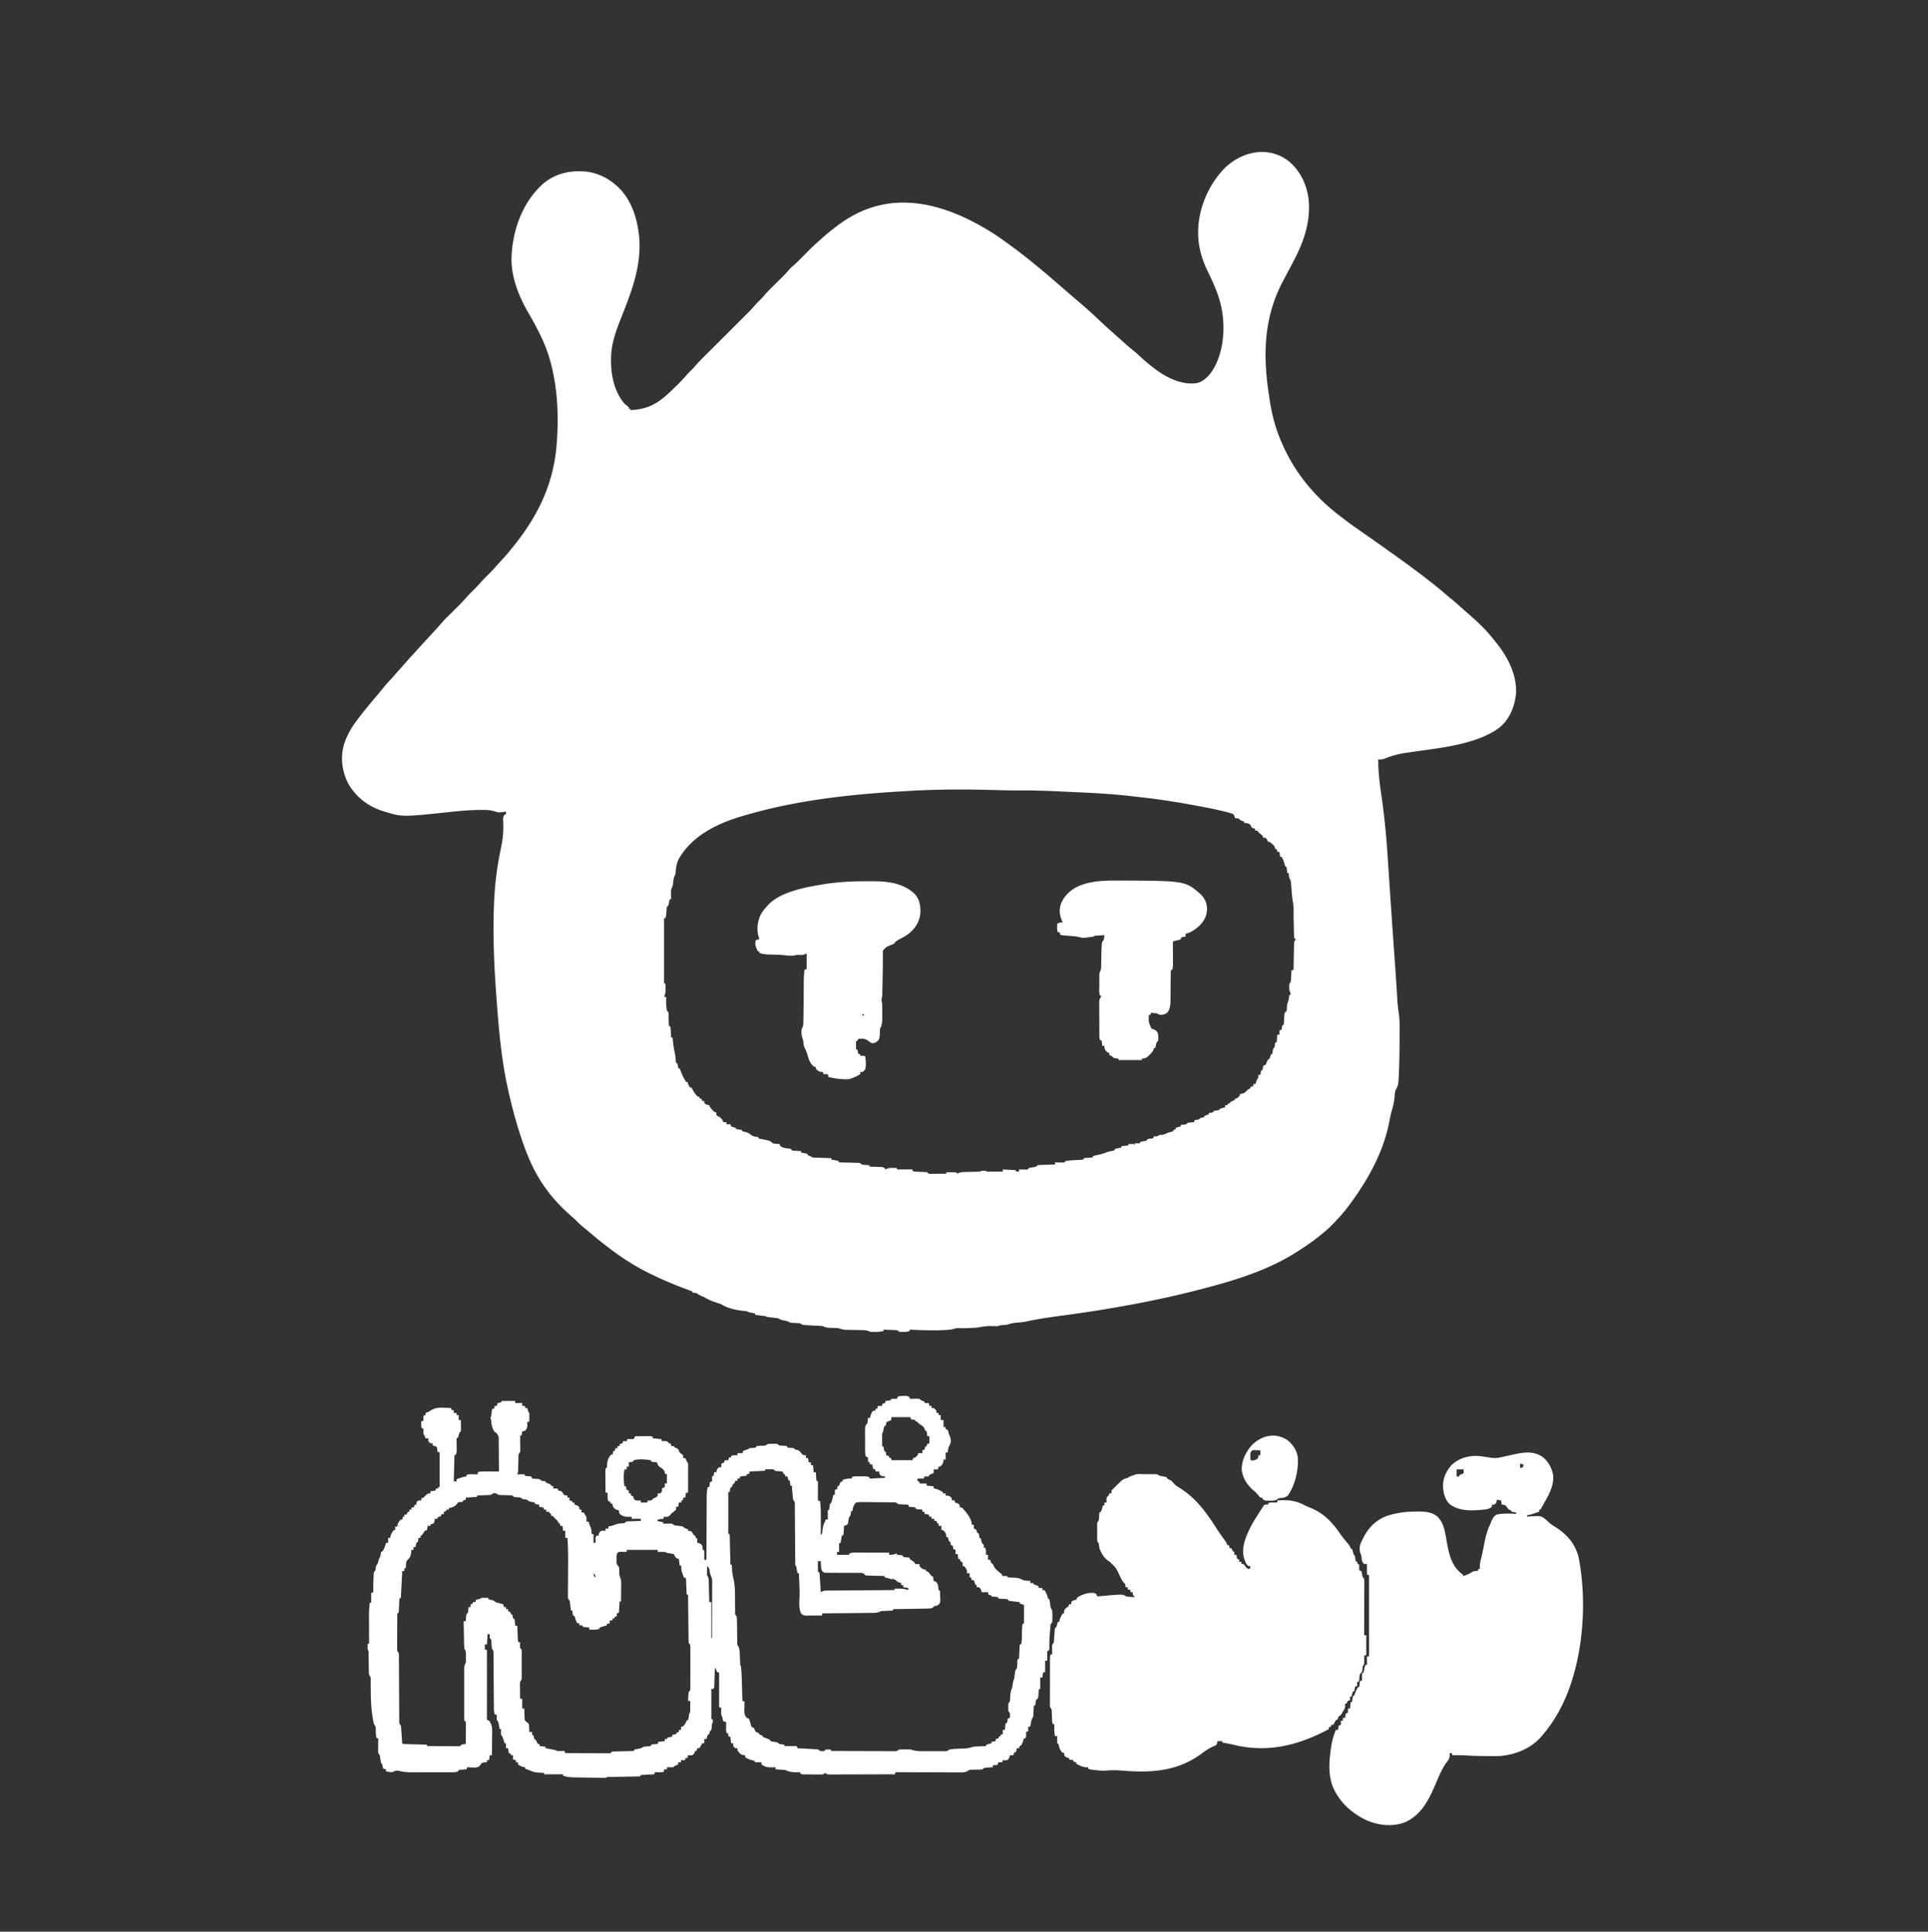 <svg xmlns="http://www.w3.org/2000/svg" xmlns:v="https://vecta.io/nano" width="2732" height="2737" fill="#fff"><rect width="100%" height="100%" fill="#333333" stroke="none"/><path d="M1824.741 227.268c17.249 13.704 26.853 33.469 29.548 55.046 3.141 30.534-6.303 58.953-20.289 85.686l-2.828 5.453-11.883 22.504c-28.911 52.889-30.021 107.177-20.99 165.237l1 6.508c3.297 21.565 8.689 41.424 17.701 61.298l.977 2.202c17.516 39.465 45.961 73.54 80.335 99.517l5.098 3.933c6.405 4.983 12.925 9.716 19.59 14.348l4.648 3.254 2.325 1.627 4.995 3.498 13.141 9.184 30.646 21.811 6.947 5.013c12.364 8.898 24.571 17.978 36.613 27.309l3.396 2.625c7.245 5.595 14.32 11.339 21.24 17.333 3.551 3.075 7.145 6.08 10.798 9.034 4.433 3.6 8.695 7.352 12.918 11.195L2077 866.5l1.977 1.73 4.109 3.57c12.572 11.049 24.737 22.89 34.914 36.199l2.367 2.887c16.491 20.472 30.159 47.021 27.633 74.113-2.455 17.792-9.373 34.669-23.609 46.242-31.496 23.158-81.688 28.294-119.456 33.617l-10.497 1.516-2.052.299c-10.342 1.536-19.856 4.049-29.549 7.97-3.372 1.327-6.184 1.649-9.836 1.355-.118 16.914 1.855 33.236 4.313 49.938 3.367 22.978 5.843 45.916 7.688 69.063l.389 4.793 4.611 69.098 4.978 72.78.791 10.543.157 2.097 2.21 31.817.137 2.098 1.383 21.669c.751 13.099.751 13.099 2.445 26.096 1.584 9.942 1.156 20.096 1.104 30.134l-.02 10.721c-.017 11.763-.189 23.514-.607 35.27l-.106 3.164c-.871 21.847-.871 21.847-4.516 28.672-1.54 3.295-1.538 6.841-1.832 10.422-.662 6.847-1.93 13.042-3.996 19.621-1.539 5.147-2.466 10.426-3.504 15.691-2.164 10.723-4.934 21.017-8.625 31.313l-.838 2.354c-10.746 29.655-27.459 57.358-46.162 82.646l-1.295 1.771c-6.335 8.633-13.293 16.516-20.705 24.229l-2.598 2.723c-5.771 5.917-11.903 11.178-18.402 16.277l-3.059 2.434c-7.414 5.847-15.093 11.202-23.022 16.325l-3.772 2.459c-38.776 25.454-83.598 39.987-128.147 51.782l-3.903 1.05c-67.561 18.054-137.942 30.458-207.204 39.62-9.786 1.298-19.533 2.712-29.26 4.4l-2.829.491c-4.246.753-8.462 1.567-12.667 2.524-2.989.679-5.902 1.216-8.961 1.477l-2.428.227-4.906.422c-4.585.43-8.473 1.259-12.842 2.789-1.91.248-3.828.438-5.75.563-3.768.189-3.768.189-7.25 1.438a71.42 71.42 0 0 1-4.25 0c-10.933-.178-10.933-.178-21.67 1.5-2.19.526-4.21.706-6.459.816l-2.526.127-2.657.119-2.724.133c-5.42.25-10.805.378-16.229.144-2.705.094-2.705.094-6.098 1.121-5.079 1.333-10.093 1.544-15.324 1.727l-3.191.123c-14.626.447-29.257-.213-43.871-.81v2c-3.224 1.075-5.675 1.167-9.062 1.188l-3.223.043C1274 1887 1274 1887 1272 1885c-2.129-.37-2.129-.37-4.57-.414l-2.715-.117-2.84-.094-2.863-.117L1252 1884v2a68.59 68.59 0 0 1-12.562 1.188l-3.316.043c-3.121-.23-3.121-.23-5.35-1.223-3.508-1.275-6.502-1.298-10.232-1.351l-2.148-.044-6.766-.112-8.898-.156-3.982-.057c-3.832-.294-7.077-1.175-10.745-2.287-2.331-.318-2.331-.318-4.48-.344l-2.338-.09-4.773-.133c-4.105-.159-6.747-.513-10.408-2.434a117.68 117.68 0 0 0-7.312-.5c-22.26-1.073-22.26-1.073-24.687-3.5a258.88 258.88 0 0 0-9.453-.518c-3.666-.189-5.422-.399-8.547-2.482a75.68 75.68 0 0 0-5-1c-3.462-.577-5.001-1.001-8-3-2.701-.434-5.346-.786-8.062-1.062-7.702-.82-7.702-.82-9.937-1.937l-7.625-1.062-2.141-.275L1070 1863v-2l-2.152-.402-2.785-.535-2.777-.527C1060 1859 1060 1859 1059 1858l-4.966-.545c-6.8-.666-13.2-1.838-19.722-3.893l-1.994-.622c-3.774-1.244-6.954-2.853-10.318-4.94-2.084-.83-2.084-.83-4.187-1.437-6.949-2.216-13.618-4.669-19.812-8.562l-2.375-.937c-2.261-.915-4.115-1.928-6.187-3.187-3.37-2.194-3.37-2.194-7.437-1.875l-1-2c-1.98-.886-4.001-1.681-6.035-2.434l-3.857-1.45-2.061-.767c-14.666-5.472-28.936-11.563-43.047-18.349l-2.297-1.092c-22.622-10.79-43.971-24.478-63.703-39.908l-3.375-2.605c-6.436-4.99-12.741-10.11-18.93-15.403-3.455-2.955-6.962-5.832-10.507-8.679-3.929-3.194-7.558-6.523-11.043-10.195-1.862-1.838-3.765-3.536-5.746-5.242-14.375-12.496-27.545-26.211-38.398-41.875l-1.213-1.716C758.298 1662.482 749.193 1642.44 742 1622l-1.276-3.616c-9.59-27.437-16.862-55.598-22.794-84.04l-.42-1.998c-2.915-14.317-5.121-28.76-6.975-43.248l-.32-2.492c-2.519-19.779-4.177-39.616-5.685-59.494l-.671-8.749c-3.502-45.535-5.719-90.691-3.859-136.362l.088-2.274c.942-24.234 3.734-48.367 8.572-72.14l.419-2.064.415-2.047.818-4.038.405-1.985c2.499-12.455 2.863-24.465 2.151-37.12.146-2.584.824-4.124 2.132-6.333h2v-4l-2.273.324-3.102.363-3.023.387c-3.293-.068-4.967-.475-7.976-1.555-6.414-1.975-12.571-1.969-19.239-1.894l-3.954.024c-13.562.155-27.003 1.489-40.48 2.917-66.963 7.07-66.963 7.07-91.953-.566l-2.154-.649c-21.131-6.617-38.639-20.079-49.592-39.437-8.862-17.9-11.359-37.646-5.254-56.914 3.913-10.848 9.11-20.741 16-30l2.27-3.059c8.864-11.773 18.288-23.142 27.845-34.355 2.866-3.365 5.671-6.773 8.448-10.211 3.873-4.76 7.945-9.303 12.098-13.82 2.568-2.804 5.069-5.658 7.563-8.527l8.598-9.598 5.555-6.305c3.412-3.917 6.922-7.742 10.439-11.564l8.623-9.498 10.438-11.437 1.53-1.655 3.068-3.318c8.733-9.371 8.733-9.371 17.113-19.055 3.669-4.146 7.76-7.936 11.688-11.836l4.546-4.526 3.101-3.08c5.355-5.312 10.619-10.641 15.524-16.379 2.543-2.903 5.297-5.581 8.056-8.277 3.43-3.388 6.823-6.752 9.938-10.437 3.308-3.905 6.928-7.465 10.563-11.062 4.216-4.177 8.336-8.357 12.172-12.891 1.99-2.296 4.051-4.513 6.125-6.732A315.91 315.91 0 0 0 726 776l2.543-3.164C763.658 728.915 785.083 683.478 789 627l.18-2.559c2.598-38.665.611-78.059-10.18-115.441l-.581-2.015c-6.767-22.879-18.594-44.491-30.456-65.063C734.111 417.833 723.154 389.283 725 361l.125-1.941C727.709 322.137 741.858 284.84 770 260c18.025-14.784 38.419-18.917 61.139-16.801 14.115 1.707 27.862 7.863 38.861 16.801l2.512 2.02c21.714 18.456 30.496 46.569 33.261 74.113 3.159 39.898-10.107 75.148-24.585 111.68C874.084 465.748 866.709 484.466 866 504l-.156 3.488c-.532 22.407 4.111 47.102 19.156 64.512 1.643 1.497 1.643 1.497 3.25 2.688L891 577v2h2v2c19.377-.536 34.238-6.269 49-19l2.285-1.949c5.508-4.828 10.712-9.948 15.902-15.113l2.016-2.002c3.919-3.932 7.636-7.982 11.262-12.183 2.315-2.644 4.82-5.063 7.346-7.502 1.867-1.921 3.607-3.881 5.351-5.911 3.642-4.172 7.475-8.105 11.405-12.005l2.186-2.181 4.662-4.644 7.392-7.368 18.352-18.291 15.535-15.489 7.257-7.225 4.48-4.47 2.016-2a214.68 214.68 0 0 0 11.074-11.966c2.29-2.633 4.784-5.029 7.291-7.45 1.787-1.838 3.432-3.702 5.09-5.652 5.541-6.38 11.655-12.222 17.66-18.16l7.191-7.129 1.629-1.604c2.723-2.706 5.305-5.468 7.783-8.401 2.008-2.377 4.008-4.49 6.428-6.459 3.626-3.088 7.019-6.373 10.375-9.75l1.604-1.614 4.927-4.98c6.648-6.73 13.284-13.371 20.5-19.5l4.625-4.25c6.201-5.585 12.727-10.711 19.375-15.75l1.735-1.318c17.776-13.385 37.478-23.654 59.265-28.682l1.938-.453c55.504-12.382 111.268 9.945 157.66 38.98 7.67 4.885 15.072 10.096 22.402 15.473l4.777 3.473c22.673 16.54 44.139 34.461 65.311 52.866l23.974 20.724 1.743 1.495 8.62 7.333c8.496 7.183 16.624 14.705 24.705 22.349 9.753 9.185 19.71 18.164 29.818 26.956l6.863 6.18c3.463 3.129 6.994 6.13 10.625 9.063 3.749 3.03 7.342 6.159 10.875 9.438 20.638 18.889 46.598 39.636 75.863 38.437 4.549-.372 7.945-.909 11.824-3.312l2.152-1.301c10.107-6.962 16.576-18.424 20.848-29.699l1.082-2.836c7.392-21.538 8.346-46.906 3.918-69.164l-.408-2.055c-3.815-18.327-11.875-35.353-19.967-52.132-7.054-14.656-11.767-30.502-12.625-46.813l-.16-2.543c-1.097-33.805 12.394-67.559 34.84-92.426 23.93-25.522 62.181-35.53 92.061-13.763zm-539.259 893.577l-7.518.447c-75.784 4.386-152.021 12.95-224.963 34.708l-3.031.892c-34.736 10.367-70.695 28.222-88.688 61.264-2.694 5.979-3.464 12.304-3.937 18.801-.344 2.043-.344 2.043-1.312 3.898-1.368 2.844-1.63 5.521-2.031 8.645-.783 6.099-.783 6.099-2.055 8.453-1.427 3.09-1.133 5.924-1.07 9.297l.055 3.828.07 2.922h-2l-.367 1.898-.508 2.477-.492 2.461C947 1283 947 1283 945 1285c-.428 2.758-.428 2.758-.562 5.875-.211 3.504-.451 6.749-1.437 10.125h-2v92l2 1 .125 6.188.07 3.48c-.19 3.249-.802 5.419-2.195 8.332l3 1-.035 1.871c-.148 8.62-.148 8.62 1.035 17.129l2 2c.287 1.939.287 1.939.344 4.281l.09 2.551.133 5.336.09 2.551.057 2.342c.125 2.175.125 2.175 2.287 3.939a101.71 101.71 0 0 1 .625 7.625l.117 2.141L951 1470h2l.367 3.402c1.129 10.344 1.129 10.344 3.199 20.531.699 3.332.88 6.704 1.09 10.098L958 1506l2 1 1 6 2 1c.877 1.888 1.679 3.811 2.438 5.75 1.573 4.004 3.276 7.606 5.563 11.25l1 2h2l.875 2.313c1.088 2.838 1.088 2.838 3.125 5.688h2l.813 1.688c2.244 4.369 4.448 8.055 8.188 11.313h2v2l3 1 1 3h3v3c3.204 2.346 3.204 2.346 7 3l.625 1.625c1.908 3.295 4.423 5.969 7.375 8.375h2v4c2.289 1.574 2.289 1.574 5 3 2.68 2.382 3.855 3.566 5 7h4l1 3h5l1 3a126.53 126.53 0 0 0 6 2l2 2 3.563.5 3.438.5 1 2 5.816 1.297c2.356.759 3.812 1.739 5.746 3.266 3.346 2.631 6.195 3.013 10.438 3.438l1 2c1.815.583 1.815.583 4 .938 12.472 2.534 12.472 2.534 16 6.063 2.433.462 2.433.462 5.125.625l2.758.227 2.117.148v2c3.135 3.029 5.942 3.53 10.188 4.063 3.23.41 3.23.41 5.813.938l1 2c3.046.47 3.046.47 6.563.625l3.629.227 2.809.148v2l1.934.367 2.504.508 2.496.492 2.066.633 1 2a124.97 124.97 0 0 0 5 2l1 1c1.998.158 4.001.251 6.004.316l3.682.127 3.877.119 3.889.131 9.549.307v2l2.152.367 2.785.508 2.777.492 2.285.633 1 2 2.722.06 9.985.257 4.324.104 6.21.164 3.777.095C1219 1648 1219 1648 1221 1650c2.662.463 2.662.463 5.625.625l3.039.227 2.336.148v2l1.788.044 8.024.268 2.814.068 2.705.107 2.491.079c2.603.517 3.516 1.414 5.177 3.432l1.609-.992c3.018-1.272 5.378-1.204 8.641-1.133l3.266.055 2.484.07v2h22v2c2.293 1.147 3.73 1.167 6.281 1.246l2.551.1 5.336.172 2.551.104 2.342.076C1314 1661 1314 1661 1316 1663c2.622.278 2.622.278 5.664.195l3.398-.02 3.563-.051 3.586-.027L1341 1663v-2h14l1 2 2.089-.976c3.305-1.162 5.99-1.326 9.489-1.403l3.766-.104 3.906-.08 7.703-.191 3.442-.073c2.532.118 2.532.118 3.604-1.174 3.5-.125 3.5-.125 7 0l1 1c1.708.087 3.419.107 5.129.098l3.135-.01 3.299-.025 3.311-.014L1421 1660v-3l18 1 1 2h4v-3l2.555.07 3.32.055 3.305.07c2.957.105 2.957.105 4.82-2.195 2.548-.62 5.1-1.016 7.688-1.437 2.49-.393 2.49-.393 4.313-2.562 2.522-.319 2.522-.319 5.664-.414l3.398-.117 3.563-.094 3.586-.117L1495 1650v-3l2.773.07 3.602.055 3.586.07c3.151.133 3.151.133 5.039-2.195 4.37-.678 8.704-.992 13.117-1.211l2.185-.115 4.376-.194c1.779-.088 3.552-.276 5.322-.48l1-2c3.104-.397 6.188-.509 9.313-.656L1548 1640l1-2c2-.561 4.027-1.024 6.063-1.437 4.543-.981 8.728-2.118 13.02-3.875 2.971-1.065 6.032-1.602 9.133-2.16L1579 1630l1-2c2.066-.633 2.066-.633 4.563-1.125l2.504-.508L1589 1626v-2l10-1v-2h8l1 2v-3h7l1-2c2.305-.638 4.615-1.02 6.969-1.437L1625 1616l1-2c2.649-.594 5.292-.742 8-1l1-3 2.313.125c2.915.096 2.915.096 5.688-2.125l2.25.063c3.726-.085 6.364-1.545 9.75-3.062a121.63 121.63 0 0 1 3.875-1.062L1662 1603l1-2 3-1v-2l7-2v-2l3.875-.375c3.473-.315 3.473-.315 6.125-2.625 2.164-.414 2.164-.414 4.625-.625l2.477-.227L1692 1590l1-3 2.875-.375c3.212-.342 3.212-.342 5.125-2.625l2.563-.5 2.438-.5 1-2a101.17 101.17 0 0 1 6-2v-2l2.938-.375L1719 1576l1-2 7-1 2-2c2.318-.719 4.651-1.391 7-2v-3h3l1-2 3-1 1-2 5-2 1-2 3-1c2.209-1.875 2.209-1.875 4-4v-2l2.688-.187c4.094-1.004 5.488-2.765 8.313-5.812 2.313-1.312 2.313-1.312 4-2v-2l4-1v-3h3l.875-2.812C1781 1530 1781 1530 1783 1527v-4h3l.375-2.937.625-3.062 2-1c.658-3.029.658-3.029 1-6l3-1c1.162-1.83 1.162-1.83 2.063-4 1.733-3.898 1.733-3.898 3.938-5l1-3 1-3 2-1 1-7 2-2c.4-2.323.74-4.657 1-7h2l1-11h3v-6l3-1 .375-2.937.625-3.062 2-1c.288-2.485.467-4.881.563-7.375.321-7.277.321-7.277 1.438-10.625l2-1c.394-2.419.394-2.419.5-5.25.219-4.047.932-7.025 2.5-10.75l.5-3.75.5-3.25 2-1c-.506-2.169-1-4-2-6-.168-2.059-.168-2.059-.187-4.437l-.043-2.371c.23-2.191.23-2.191 2.23-5.191.301-2.754.509-5.426.625-8.187l.117-2.271.258-5.541 3-1 .06-3.624.257-13.301.104-5.759.164-8.273.035-2.604.06-2.426.04-2.133C1834 1334 1834 1334 1836 1331l-2-2c-.319-2.958-.319-2.958-.414-6.738l-.059-2.05-.152-6.524-.117-4.268c-.201-7.533-.289-15.053-.186-22.589-.103-4.039-.808-7.909-1.502-11.882-.914-6.329-1.339-12.703-1.785-19.08l-.223-2.905-.184-2.606c-.399-2.484-1.223-4.144-2.379-6.359-.387-2.325-.73-4.659-1-7h-2l-.586-6.055c-.278-2.172-.278-2.172-2.414-3.945l-2-7c-.956-2.022-1.943-4.03-3-6h-2l-1-7h-3l-1-4h-2l-.285-1.797c-.874-2.695-1.982-3.666-4.152-5.453l-1.871-1.578c-1.622-1.362-1.622-1.362-3.691-1.172l-.875-1.875c-1.062-2.258-1.062-2.258-3.125-4.125h-3l-1-3-6-5-1-2h-3l-1-3-1.937-.437c-2.062-.562-2.062-.562-3.187-2.5L1772 1169c-2.762-2.762-5.207-2.579-9-3v-2l-2.937-.875C1757 1162 1757 1162 1756 1160l-2.937-.312L1750 1159l-.797-2.391c-.987-2.846-.987-2.846-3.879-3.98-13.919-4.081-28.081-6.94-42.324-9.629l-2.742-.518c-28.05-5.279-56.076-9.908-84.459-12.96l-11.714-1.335c-28.445-3.35-56.983-4.722-85.583-6.026l-10.161-.482c-21.421-1.036-42.79-1.865-64.238-1.711-9.643.065-19.258-.097-28.896-.395-43.2-1.316-86.582-1.468-129.725 1.272z"></path><path d="M1280.5 1977.813l2.906-.043c2.594.23 2.594.23 5.594 2.23v2l2.992-.07 3.883-.055 3.867-.07C1303 1982 1303 1982 1305 1984l5 2v2h6l1 4h3v3h3c2.188 1.813 2.188 1.813 4 4v3h3v3h3v7h4v10h3v3l3 1 2 7 1.125 2.5c1.583 4.523 1.508 8.179-.562 12.5l-1.562 3c-.714 3.738-.714 3.738-1 7h-3v10h-3l-.25 2.75c-.847 3.67-1.829 4.949-4.75 7.25h-2l-1 4h-6v5l-2.937 1.375c-3.133 1.283-3.133 1.283-4.062 3.625h-6l-1 3h-9v3l3 2v2h10v3l10 1v3l2 .25c3.99.998 7.385 2.822 11 4.75v2h4v3l2.813.25c3.188.75 3.188.75 5.063 2.688C1349 2124 1349 2124 1349 2126h4v3l1.813.313c2.522.793 3.584 1.603 5.188 3.688v3h3c5.533 5.928 14 15.741 14 24l3 1v5l3 1a124.97 124.97 0 0 1 2 5l2 1 1 6 2 1 .438 2.875c.613 3.404 1.198 3.864 3.563 6.125v4h2c1.607 3.215 1.057 6.436 1 10h3v7h3l.875 2.438c.858 2.695.858 2.695 3.125 3.563l.813 2.25c1.984 4.594 5.681 7.359 9.5 10.438L1420 2231v2h7l1 2c3.289.3 6.535.415 9.834.479 4.818.182 7.852 1.212 12.166 3.521 2.732.559 2.732.559 5.375.688l2.648.199 1.977.113v3h4l1 2 3 .938 3 1.063 1 3h5v3h3c2.511 4.131 4.156 7.217 5 12l2 1c.418 2.11.736 4.24 1 6.375.61 5.124.61 5.124 3 9.625.195 2.895.279 5.671.25 8.563l.023 2.365c-.02 5.819-.02 5.819-2.273 8.072-.464 2.205-.464 2.205-.633 4.77l-.254 2.927-.238 3.116-.26 3.149c-.517 6.627-.79 13.161-.588 19.808C1487 2337 1487 2337 1486 2339h-2v14h-3v16l-3 1-1 7h-3v16l-2 1c-.358 3.04-.444 6.059-.559 9.117-.494 3.224-1.107 3.791-3.441 5.883l-1 7-2 1c-.261 2.648-.422 5.221-.5 7.875-.231 7.721-.231 7.721-2.5 11.125-.437 1.714-.808 3.447-1.125 5.188l-.508 2.73L1460 2446l-3 1v6l-3 1 .063 3.375C1454 2461 1454 2461 1453 2463h-2l-.875 2.75c-2.381 6.878-2.381 6.878-5.125 8.25l-1 3h-3l-.437 1.875C1440 2481 1440 2481 1439 2483h-2l-1 4h-5l-.312 1.813c-.821 2.611-1.43 3.631-3.687 5.188-3.187.188-3.187.188-6 0l-1 3h-5l-2 4h-6v3l-2.52.148-3.293.227-3.27.211c-3.104.226-3.104.226-5.918 2.414-2.005.271-2.005.271-4.273.309l-2.5.076-5.18.094-2.508.08-2.275.041c-2.371.247-2.371.247-4.302 1.904-4.225 2.134-7.949 1.892-12.617 1.837l-2.928.001-9.561-.049-6.637-.013-17.454-.074-17.817-.06L1269 2511l-1 3-37.395.104-17.363.047-16.748.039-6.398.022-8.943.016-2.688.022-2.46-.008-2.137.006C1172 2514 1172 2514 1169 2512l-2 2c-3.041.243-3.041.243-6.906.23l-2.062-.001-4.317-.023-6.617-.02c-10.803-.038-10.803-.038-13.098-1.186v-2l-2.379.07c-6.803.117-12.448.016-18.621-3.07a214.86 214.86 0 0 0-7.125-.562l-3.883-.254L1099 2507v-3l-2.598.141c-7.099.224-11.639.148-17.402-4.141v-3h-9l-1-2-7-2c-2.022-.956-4.03-1.943-6-3v-3l-2.687-.125c-4.594-1.214-5.666-2.983-8.312-6.875v-3h-3c-1.687-1.25-1.687-1.25-3-3v-4h-3l-1-9-3-1v-4h-2c-1.502-3.003-1.093-5.791-1.062-9.125l.027-3.883.035-2.992-4-1-.937-3.375c-.886-3.42-.886-3.42-2.062-5.625a95.33 95.33 0 0 1-.062-5.125l.027-2.758.035-2.117-3-1v-49l-3-1c-1.187-3.062-1.187-3.062-2-6-1.335 2.669-1.196 4.827-1.281 7.813l-.113 3.508-.105 3.68-.219 7.188-.092 3.23C1012 2391 1012 2391 1011 2393h-3v43h2c.043 1.666.041 3.334 0 5l-1 1c-.282 2.287-.448 4.574-.621 6.871C1008 2451 1008 2451 1006 2453l-.5 2.063-.5 1.938-2 1a101.17 101.17 0 0 0-2 6h-3v6h-3l-.875 1.813C993 2474 993 2474 991 2477h-3l-1 4h-2l-1 3c-1.187 1.688-1.187 1.688-3 3-3.187.188-3.187.188-6 0l-1 4h-3v3h-6v3h-4v3l-2.937 1.438c-2.867 1.264-2.867 1.264-4.062 2.563-1.519.072-3.042.084-4.562.063l-2.504-.027L945 2504v3h-4v3c-2.645 1.322-4.678 1.097-7.625 1.063l-3.039-.027L928 2511l-1 3-19 1-1 2-1.778.031-18.248.341-6.818.125-9.777.186-3.1.051-2.851.06-2.523.047c-1.914-.047-1.914-.047-2.905 1.158-1.652.074-3.306.078-4.959.053l-3.207-.041-3.497-.063-3.577-.057-7.521-.134-11.476-.178-7.301-.131-3.46-.045c-5.695-.122-10.622-.483-16.001-2.405v-2h-27v-2l-2.887-.148-3.801-.227-3.762-.211c-3.293-.384-5.568-1.044-8.551-2.414l-4.312-1.625L744 2506v-2l-2.187-.312c-3.113-.761-5.243-1.778-7.812-3.687v-3h-3v-3l-4-1v-6h-3v-2l-3-1-1-7h-3v-7h-2l-.586-1.863-.789-2.449-.773-2.426c-.84-2.489-.84-2.489-2.852-5.262-.258-2.695-.089-5.285 0-8h-2l-.367-2.082-.508-2.73-.492-2.707c-.545-2.708-.545-2.708-2.633-5.48-.079-2.332-.088-4.668 0-7l-3-1c-1.272-3.815-1.161-7.411-1.174-11.387l-.02-2.593-.036-5.574-.065-8.811-.182-25.052-.12-15.319-.037-5.848-.063-8.159-.002-2.457c.111-4.367.111-4.367-2.301-7.8-.387-3.344-.507-6.669-.656-10.031-.046-3.085-.046-3.085-2.344-4.969-.125-2.625-.125-2.625 0-5l-3-1-1 15h-3v7l3 1v99l3 1c4.135 5.631 4.551 10.018 4.391 16.871l-.017 2.795-.123 8.771-.055 5.975L697 2487h-3l-1 7h-3v3l-3.125.125c-4.099.507-4.099.507-6.375 3.938-2.375 2.749-3.485 2.936-7.211 3.332-3.775.046-7.524-.136-11.289-.395l-1 3-2.371.148-3.066.227-3.059.211L650 2508l-1 2c-3.46 1.153-6.156 1.134-9.807 1.145l-2.086.01-6.834.013-4.765.01-10.002.007a3125.75 3125.75 0 0 0-12.76.031l-9.852.013-4.7.013c-7.988.036-15.429-.108-23.194-2.242-2.884-.256-4.327-.38-6.84 1.039-2.614 1.163-4.104.999-6.91.586l-2.422-.336L547 2510v-3l-4-1-.937-3.437c-.692-3.35-.692-3.35-2.062-4.562-.537-2.769-.965-5.549-1.402-8.336-.477-2.872-.477-2.872-2.598-5.664-.227-2.268-.227-2.268-.195-4.887l.02-2.842.051-2.959.027-2.994L536 2463h-2c-1.824-3.649-1.373-8.188-1.518-12.234-.058-4.346-.058-4.346-2.482-7.766-1.018-3.426-1.497-6.975-2.062-10.5l-.539-3.35c-1.907-13.387-1.969-26.854-2.071-40.355l-.029-2.72-.022-5.109c.147-4.454.147-4.454-2.277-7.966a100.25 100.25 0 0 1-.379-7.816l-.051-2.338-.132-7.408-.143-7.418-.08-4.621c.246-3.492.246-3.492-1.214-6.398-.141-2.671-.042-5.324 0-8h2l-.007-1.8-.048-18.641-.021-6.945-.022-10.016-.016-3.107c0-5.915.346-11.625 1.113-17.49h2v-14l3-1-.035-2.281c-.055-6.481.064-12.935.41-19.406l.094-2.105c.297-4.972.297-4.972 2.531-7.207l.5-3.5c.5-3.5.5-3.5 2.5-5.5l2-7 1.063-2.062c1.116-2.067 1.116-2.067 1.438-5.125l.5-2.812 2-1c2.668-3.78 3.863-7.54 5-12h3v-7h3l.25-2.125c.93-3.565 2.517-5.965 4.75-8.875h2v-5h3l.25-2.187c.907-3.402 2.35-5.267 4.75-7.812h2l1-4h2v-3h3l2-4h2v-3h3v-3h3l2-4h2v-3c1.25-1.687 1.25-1.687 3-3h4v-3l3-1a101.46 101.46 0 0 0 3-3c3.556-3 3.556-3 7-3v-3l7-1 1-3h3v-2h2v-49l-3-1-1-7-6-2v-3h-3c-1.687-1.25-1.687-1.25-3-3v-4h-4l-.937-2.437c-.826-2.453-.826-2.453-2.062-3.562-.141-2.671-.042-5.324 0-8h-2c-1.607-3.215-1.057-6.436-1-10l3-1v-7l3-1v-3l1.938-.687c2.937-1.155 2.937-1.155 4.924-2.523 6.294-4.036 11.347-4.418 18.701-4.102l3.057.068L639 1995l1 3h3v4h4v3h3v7h3l.125 7.875.051 2.262c.018 1.955-.073 3.911-.176 5.863l-2 2-1 3.563-1 3.438-2 1 .016 1.788.047 8.024.025 2.814.01 2.705.016 2.491C647 2058 647 2058 646 2061l-2 1-1 37h4v-3c4.704-1.865 8.947-3.368 14-4v-2c3.003-1.502 5.791-1.093 9.125-1.062l3.883.027L677 2089v-3c3.411-1.04 6.523-1.115 10.078-1.098l3.516.01 3.656.025 3.703.014L707 2085l-.153-21.997-.043-7.484-.097-10.753.012-3.384c.052-6.106.052-6.106-3.18-11.001L701 2029c-3.56-4.985-4.509-10.006-5-16l-.625-2.937L695 2008l1-1c.208-1.474.367-2.955.5-4.437.39-4.343.39-4.343 1.5-6.562h2l1-4h3l1-4 2.438-.375L710 1987l1-2h19v3h10v4h4v3h3l.938 2.938c.758 2.903.758 2.903 2.063 4.063.072 2.02.084 4.042.063 6.063l-.027 3.348L750 2014l-3 1 .25 3.688c.006 3.357-.24 4.297-2.062 7.313-2.187 2-2.187 2-5.187 2l-1 6h-2l.032 2.171.093 9.704.051 3.418.02 3.262.032 3.015C737 2058 737 2058 735 2060c-.356 2.667-.356 2.667-.379 5.777l-.104 3.494-.08 3.666-.191 7.152-.073 3.215C734 2086 734 2086 733 2089h10l1 2c2.126.467 2.126.467 4.563.625l2.504.227L753 2092l1 3 2.336.148 3.039.227 3.023.211C765 2096 765 2096 767 2098l3.063.5 2.938.5 1 2 3 1c3 1 3 1 4 3l3 1v3h6l1 3 2.313.188c3.552 1.074 3.831 2.719 5.688 5.813 2.591.887 2.591.887 5 1v3h3v4l4 1v2h3v3l1.813.313c2.522.793 3.584 1.603 5.188 3.688v3h3v4h3c1.625 2.438 1.625 2.438 3 5l1 1c.041 2.333.042 4.667 0 7h3l.875 2.688c1.033 3.213 1.033 3.213 2.25 5.813 1.032 2.948 1.019 5.399.875 8.5l3 1v12h3l-.062-3.875c-.062-3.875-.062-3.875 1.063-6.125h3l.313-1.812c.821-2.611 1.43-3.631 3.688-5.187 3.188-.187 3.188-.187 6 0v-3h4v-3l3.688-.875c2.38-.586 4.444-1.184 6.688-2.187 3.448-1.231 6.778-1.375 10.418-1.594 2.41-.153 2.41-.153 4.207-2.344 2.155-.319 2.155-.319 4.789-.414l2.852-.117 2.984-.094 3.008-.117L908 2155v-3h-13v-3l-1.941.141c-6.282.262-10.055-.202-15.059-4.141-.937-2.75-.937-2.75-1-5l-2.812-.687c-3.717-1.53-4.567-2.71-6.187-6.312v-2l-3-1v-2l-3-1c-.961-2.882-1.106-4.699-1.062-7.687l.027-2.449L861 2115h-3l-.11-14.417-.041-4.906-.044-7.044-.031-2.222c0-1.805.104-3.61.227-5.41l2-2c.275-2.167.275-2.167.313-4.625.418-5.328 2.098-9.372 5.688-13.375h2l1-5h2l1-4h3v-3h3v-3l1.938-.312L882 2045l1-3h5l1-3h9l2-4 11.375-.062 3.273-.025 3.125-.01 2.888-.016C923 2035 923 2035 925 2036v2l12 1 1 3 3.313-.187c3.688.188 3.688.188 5.438 1.625L948 2045l3 1v3h4l1 2 2.438.813c3.329 1.543 3.291 2.851 4.563 6.188l2.625 2.063L968 2062v4h3l1.438 2.938c1.264 2.867 1.264 2.867 2.563 4.063a270.49 270.49 0 0 1 .098 9.285l-.004 2.821-.031 8.957-.014 6.057L975 2115h-3l-1 7h-3v3l-2 1-1 3h-3l-1 6h-3v4c-2.687 2.438-2.687 2.438-4.355 3.695-1.903 1.433-1.903 1.433-4.145 4.117-2.5 2.188-2.5 2.188-5.812 2.5L941 2149l-1 3-3.375.375c-3.656.272-3.656.272-5.625 2.625l9 2v2l2.773-.07 3.602-.055 3.586-.07C953 2159 953 2159 955 2161a102.82 102.82 0 0 0 6.5 1c6.278.778 6.278.778 8.5 3 1.65.707 3.316 1.379 5 2v2l2.313.188c2.688.813 2.688.813 4.375 3.313L983 2175l2 1 1 3 2 1v6l1.813.313c2.612.821 3.581 1.47 5.188 3.688l1 6 2 1v13h3v-3.131l.438-89.307.246-3.434c.253-2.5.614-4.727 1.316-7.129h2l1-7 3-1v-7l2-1c.656-2.527.656-2.527 1-5h3l.313-1.812c.793-2.522 1.603-3.584 3.688-5.187h3v-5l1.938-.812c2.394-1.074 2.394-1.074 3.063-4.187h5l1-4h3v-2c2.957-1.478 5.742-1.06 9-1v-3h7l1-3c1.813-.914 1.813-.914 4-1.625 2.743-.786 2.743-.786 5-2.375 2.32-.281 4.639-.448 6.969-.621L1071 2051l1-2c2.304-.256 4.621-.406 6.938-.5 5.091.097 5.091.097 9.063-2.5 3.188-.266 3.188-.266 7-.25l3.813-.016C1102 2046 1102 2046 1104 2048c2.856.383 5.689.507 8.566.656l2.434.344 1 2c2.061.391 2.061.391 4.438.5 4.341.279 4.341.279 6.563 2.5l2.313.25c3.852 1.075 5.172 3.731 7.688 6.75 2.671.955 2.671.955 5 1v4h3l1 6h3v4h3l1 10h3l.148 2.59.227 3.348.211 3.34.414 2.723 2 1v27l3 1c.781 6.182 1.137 12.183 1.098 18.41l-.004 2.585-.031 8.068-.014 5.514L1163 2175c2.454-2.454 2.267-3.311 2.438-6.687.377-4.747 1.478-8.056 3.563-12.312l1-3h3v-13l2-1c.257-2.025.508-4.054.656-6.09.344-1.91.344-1.91 2.344-3.91.607-1.855 1.141-3.734 1.625-5.625l.789-3.039.586-2.336h2v-7l3-1c.372-1.323.706-2.657 1-4l2-1 .938-2.5 1.063-2.5 3-1v-2c4.504-1.757 8.176-2.193 13-2v-2c2.368-1.184 3.826-1.129 6.465-1.133l2.674-.004 2.799.012 2.787-.012 2.678.004 2.453.003C1229 2092 1229 2092 1232 2093v2l22-1v-2l-2.875-.312C1248 2091 1248 2091 1246 2088v-3h-5l-1-3-3-1-1-6h-3l-1-3-2-1v-6l-3-1c-1.226-3.679-1.162-7.09-1.168-10.922l-.01-2.358-.007-4.943-.039-7.512-.006-4.812-.022-2.248c.048-11 .048-11 3.252-14.205.231-1.347.412-2.704.563-4.062L1230 2009h3l.313-2.187c.761-3.113 1.778-5.243 3.688-7.812h3l1-3h2l1-4h6v-3l1.938-.312L1254 1988l1-3 3.438-.375L1262 1984l1-2h8l1-3c3.067-1.022 5.287-1.166 8.5-1.187zM1263 2008v4c-2.332 1.206-4.496 2.165-7 3l-.375 2.438L1255 2020l-2 1c-.651 2.086-.651 2.086-1.062 4.5-.844 4.406-.844 4.406-1.937 5.5-.086 1.343-.107 2.69-.098 4.035l.01 2.451.025 2.576.014 2.588.049 6.35 2 1 1 6 2 1c.625 2.563.625 2.563 1 5l3 1 2 3h2v3h30l1-3 3-1c2.209-1.875 2.209-1.875 4-4v-2h6v-4l3-1c.372-1.323.706-2.657 1-4l2-1 1-3 3-1v-10h-3l-.375-3.437L1313 2028l-2-1-.687-2.25c-1.612-3.378-3.472-4.553-6.559-6.539-1.754-1.211-1.754-1.211-3.352-2.859-1.318-1.583-1.318-1.583-3.402-1.352v-2l-6-1-1-3h-27zm-365 61l-1 2c-3.062.625-3.062.625-6 1v6h-3v4h-3c-1.813 7.855-1.436 16.103 0 24h2l1 5 3 1v4h3v3l3 1 1 3c1.06 1.811 1.06 1.811 3 3 3.625.25 3.625.25 7 0v3h9l1-3 2.313.188c3.191-.223 3.649-.871 5.688-3.187l3-1c1.729-1.313 1.729-1.313 3-3v-3h3c1.77-1.187 1.77-1.187 3-3v-4l4-2v-5h3v-13l-3-1v-2.125c-1.368-3.933-3.776-5.073-7.121-7.383-2.342-1.86-3.198-3.597-3.879-6.492l-3.937-.375c-2.215-.211-2.215-.211-4.062-.625l-1-2c-7.626-1.22-16.421-1.899-24 0zm186 13v2l-22 1v3l-4 1v2l-9 1-1 3h-3v3h-3l-1 3-3 3-1 3-2 1c-.658 3.029-.658 3.029-1 6h-2v59l2 1 1 43h2l.113 2.535.199 3.527.176 3.41c.319 3.81 1.163 7.406 2.02 11.129 2.199 10.131 1.988 20.39 2.055 30.711l.092 8.837.044 5.452c-.167 4.681-.167 4.681 2.302 8.398a135.76 135.76 0 0 1 .344 9.094l.044 2.735.144 11.613.125 8.464.016 2.667c-.148 4.696-.148 4.696 2.328 8.426.853 3.265 1.154 6.429 1.281 9.793l.113 2.658.211 5.508.113 2.646.092 2.411c.076 2.058.076 2.058 1.189 3.984 1.071 11.12 1.258 22.338 1.563 33.5l.131 4.551L1052 2410l3 1-.105 3.762-.082 4.926-.076 2.475c-.058 4.746.056 8.046 3.264 11.838l3 1c1.43 2.86 2.16 5.642 2.938 8.75L1065 2447l3 1 3 6 3 1 3 3 3 1 1 2c1.64.729 3.313 1.387 5 2 4.889 1.778 4.889 1.778 6 4 2.284.615 2.284.615 4.938 1 4.843.78 4.843.78 7.063 3l3.563.5 3.438.5 1 2h17l1 3 2.722.152 9.985.593 4.324.25 6.21.373 3.777.222C1160 2479 1160 2479 1162 2481c3 .333 3 .333 6 0l2-2c3.625-.125 3.625-.125 7 0l1 2 36.665.104 17.023.047 16.417.039 6.275.022 8.764.016 2.642.022c4.585.197 4.585.197 8.214-2.249 2.77-.201 5.419-.278 8.188-.25l2.252-.023 2.229.008 2.009.007c2.323.259 2.323.259 5.457 1.259 4.78 1.236 9.156 1.287 14.07 1.266l2.908.006 6.051-.011 9.275.013 5.891-.008 2.803.012 2.6-.019 2.284-.005c2.303-.145 2.303-.145 4.984-2.254 6.875-1.156 13.796-1.306 20.754-1.518 4.844-.195 8.634-.923 13.246-2.482 3.119-.373 6.237-.505 9.375-.625l2.52-.117L1397 2474l1-2c2.314-.731 4.648-1.401 7-2v-2l6-1v-3l4-1v-2l3-1v-2l3-1v-6h3l.148-1.934.227-2.504.211-2.496.414-2.066 2-1c.658-3.029.658-3.029 1-6l3-1c.167-3.417.167-3.417 0-7l-2-2c-.266-2.75-.266-2.75-.25-6l-.016-3.25c.266-2.75.266-2.75 2.266-4.75.252-2.263.405-4.538.5-6.812.194-4.593.691-7.982 2.5-12.187.399-1.887.753-3.784 1.063-5.687.837-5.111.837-5.111 1.938-7.312.523-3.337.961-6.682 1.402-10.031C1439 2366 1439 2366 1441 2364c.386-3.377.508-6.734.656-10.129L1442 2351l2-1 1-20h2c.688-3.953 1.052-7.673 1-11.687-.037-3.977.102-7.907.375-11.875l.211-3.066.414-2.371 2-1v-26l-6-2v-2l-3.465-.367-4.473-.508-2.287-.238c-1.935-.226-3.857-.549-5.775-.887l-1-2c-3.014-.393-3.014-.393-6.5-.5-3.594-.156-3.594-.156-6.5-.5l-1-2c-2.095-.391-2.095-.391-4.5-.5-2.469-.156-2.469-.156-4.5-.5l-1-2h-3l-1-4h-9l-1-4c-1.292-1.793-1.292-1.793-3-3h-3v-3l-2-1a101.17 101.17 0 0 1-2-6h-3l-1-4h-2v-6h-4l.25-2.187c-.327-3.684-1.711-5.199-4.25-7.812h-2l.188-2.375L1364 2214l-3-2-1-3h-2l-1-7h-3v-6l-3-1-1-5-3-1v-4l-2-1a101.17 101.17 0 0 1-2-6h-2l-.25-2.75c-.847-3.67-1.829-4.949-4.75-7.25h-2v-6h-4v-3l-2-1-1-3h-3v-3h-4v-3h-3l-1-3-6-1v-3h-3v-3l-1.934-.148-2.504-.227-2.496-.211L1298 2138l-1-2c-2.126-.467-2.126-.467-4.562-.625l-2.504-.227L1288 2135l-1-3-3.211-.148-4.164-.227-2.117-.094c-5.281-.305-5.281-.305-7.508-2.531-2.478-.334-2.478-.334-5.396-.322l-3.419-.058-3.709-.026-3.797-.035-7.964-.04-10.195-.116-9.731-.06-3.697-.075c-3.145.017-6.015.084-9.092.731-3.586 3.687-4.517 6.932-5 12h-2l-.375 3.375C1205 2148 1205 2148 1203 2150c-.505 2.554-.825 5.104-1.145 7.688-.855 2.313-.855 2.313-3.43 3.625L1196 2162l-.148 2.809-.227 3.629-.211 3.621L1195 2175l-2 1c-.614 2.319-.614 2.319-1 5-.437 2.75-.437 2.75-1 5l-2 1v12h-3v4h17l1-2c3.029-1.01 5.04-1.121 8.206-1.114h3.215l3.466.016 3.552.004 11.249.031 7.619.014L1260 2200v3c4.087.24 7.177-.577 11-2v2l3.938.375c2.215.211 2.215.211 4.063.625l1 2c2.126.467 2.126.467 4.563.625l2.504.227 1.934.148v2l6 4 2 3c3.084.25 3.084.25 6 0v3c2.119 2.668 3.437 3.846 6.75 4.75l2.25.25v2l3 1 5 6 2 1c.625 3.063.625 3.063 1 6l3 1c2.649 2.547 3.201 4.648 3.563 8.188L1330 2253l2 1 .25 8.25.102 2.355c.099 5.783.099 5.783-2.199 8.902-2.415 1.674-4.283 2.027-7.152 2.492l-1 2c-2.995.998-5.073 1.153-8.206 1.205l-3.215.06-3.466.051-3.552.063-11.249.183-7.619.131L1266 2280l-1 2-3.543.148-4.645.227-2.33.094-2.275.117-2.079.095c-2.194.226-2.194.226-4.278 1.319-3.554 1.247-6.858 1.308-10.578 1.319l-2.308.03-7.515.065-5.225.059-13.725.128-14.016.141L1165 2286v3l-12.312.063-3.537.025-3.389.01-3.126.016c-3.178-.137-5.019-.485-7.28-2.789-4.083-7.001-2.409-18.295-2.337-26.264.059-10.361-.528-20.713-1.019-31.06h-2l-.402-2.152-.535-2.785-.527-2.777c-.312-2.238-.312-2.238-1.535-3.285a224.17 224.17 0 0 1-.174-8.435l-.02-2.68-.036-5.782-.065-9.138-.182-25.989-.12-15.876-.037-6.066-.063-8.469-.002-2.552c.132-4.479.132-4.479-2.301-8.013-.411-2.063-.411-2.063-.633-4.57l-.254-2.715-.238-2.84-.262-2.863L1122 2105h-2l-.375-3.437L1119 2098l-2-1c-.625-2.562-.625-2.562-1-5h-3l-1-3-2-1-1-3-2.336-.148-3.039-.227-3.023-.211C1098 2084 1098 2084 1096 2082c-2.899-.243-2.899-.243-6.125-.125l-3.32.055-2.555.07zm-388 36c-2.063.319-2.063.319-4.57.414l-2.715.117-2.84.094-2.863.117L676 2119v2l-16 1v3l-4 1v2l-3.25.188c-3.847.417-3.847.417-5.625 3.188-3.026 3.738-6.586 4.432-11.125 5.625v2h-3l-1 2-3 1v3l-4 1v2l-5 2v2h-4l-.187 2.875L615 2158c-2.562 1.375-2.562 1.375-5 2v2h-4l-1 6-3 1-4 6-2 1v3h-3l-.375 2.938L592 2185l-2 1c-.658 3.029-.658 3.029-1 6h-3v4h-3l-.312 3.688c-.55 4.385-1.773 7.7-5.246 10.625-1.938 2.268-1.938 3.93-2.129 6.875l-.199 2.73L575 2222h-2v4h-3l-2 38-2 1-1 20-2 1-.11 22.479-.041 7.65-.044 10.984-.031 3.466v3.215l-.013 2.833c.081 2.64.081 2.64 2.241 5.373.256 1.923.256 1.923.265 4.137l.025 2.549-.003 2.787.021 2.942.028 6.33.053 10.009.128 24.859.12 21.001.036 9.876.041 6.037-.003 2.787.025 2.549.009 2.214c.156 2.249.156 2.249 2.256 4.923.395 2.62.395 2.62.598 5.727l.24 3.375.225 3.523.473 6.914.199 3.1c.012 2.315.012 2.315 1.265 3.361 2.519.16 5.013.259 7.535.316l2.283.063 7.245.183 4.9.131L605 2472v2l19.971.11 6.798.041 9.755.044 3.084.031h2.851l2.517.013c2.253-.056 2.253-.056 4.025-2.241a89.9 89.9 0 0 1 6-1l.11-13.135.041-4.47.044-6.419.032-3.904c.101-3.18.101-3.18-2.227-5.073-.198-2.478-.273-4.845-.259-7.324l-.011-2.287.004-7.507-.006-5.209.011-10.93-.007-14.009v-10.763l-.005-5.165.014-7.225-.012-2.157c.032-3.682.354-6.265 2.271-9.425.302-1.973.302-1.973.266-4.004l.008-2.244-.023-2.314.023-2.326c-.014-3.883-.074-5.812-2.273-9.111-.241-2.969-.373-5.852-.414-8.824l-.059-2.61-.152-8.253-.117-5.596L657 2297h3l.148-2.117.227-2.758.211-2.742C661 2287 661 2287 663 2285c.458-1.972.458-1.972.625-4.125L664 2277h3v-4l3-1v-2h4v-3l3.438-.937c3.35-.692 3.35-.692 4.563-2.062 1.686-.072 3.375-.084 5.063-.062l2.785.027L692 2264v2l6.055 1.367C700 2268 700 2268 702 2270c3.633 1.144 7.297 2.111 11 3l1 4h3v3h3v3l3 1 1 3 2 1 1 5 2 1c.414 2.066.414 2.066.625 4.563l.227 2.504L730 2303l3 1 .076 1.896.362 8.479.119 2.984.127 2.852.111 2.634c.079 2.203.079 2.203 1.205 4.155h2l-.195 6.055c.012 2.184.012 2.184 2.195 3.945.254 1.853.254 1.853.259 4.127l.019 2.579-.012 2.79.006 2.862-.011 5.999.013 9.191-.008 5.822.012 2.784-.019 2.589-.005 2.276C739 2380 739 2380 737 2383c-.276 2.616-.276 2.616-.195 5.543l.02 3.252.051 3.393.027 3.428L737 2407h3v14h3l.043 3.578.145 4.672.018 2.355c.086 2.237.221 4.229.795 6.395 2.449 2.168 2.449 2.168 5 4 .707 3.016.707 3.016.813 6.25l.145 3.266L750 2454h4v4l2 1 1 5 2 1a134.08 134.08 0 0 1 3 6h2l1 3 8 1v2l3.246.621 4.191.816 2.143.408c5.307 1.041 5.307 1.041 6.42 2.154 1.853.072 3.708.084 5.563.063l3.066-.027L800 2481l1 3 24.93.104 11.575.047 11.165.039 4.265.022 5.962.016 3.432.013c2.824.033 2.824.033 4.67-2.241 3.073-.319 3.073-.319 6.977-.414l2.077-.059 6.572-.152 4.453-.117L898 2481l1-2c2.18-.562 2.18-.562 4.875-1 3.505-.572 5.096-.98 8.125-3 2.609-.367 5.191-.504 7.82-.656L922 2474l1-2c2.066-.414 2.066-.414 4.563-.625l2.504-.227L932 2471l1-3 9-1v-3h3l1-2c3.063-.625 3.063-.625 6-1l1-3 2.438-.375L958 2457l1-2 3-1v-3h3v-4l3-1c2.381-2.661 3.866-4.597 5-8l2-1c.652-2.317.652-2.317 1.063-5 .843-4.906.843-4.906 1.938-6 .073-2.697.092-5.367.063-8.062l-.014-2.299L978 2410h-3l.375-6.375.211-3.586C976 2397 976 2397 978 2395c.307-2.771.307-2.771.259-6.054l.019-3.853-.012-4.182.006-4.275-.011-8.965.007-11.494v-8.83l.005-4.238-.014-5.925-.005-3.407c-.051-2.989-.051-2.989-2.254-5.777-.278-2.942-.278-2.942-.319-6.583l-.03-2.011-.065-6.574-.059-4.561-.128-11.999-.141-12.246L975 2260l-2-1-1-23-3-1c-1.125-2.937-1.125-2.937-2-6l-1-2c-.225-1.537-.408-3.08-.562-4.625l-.254-2.477L965 2218h-2l-1-9-3-1c-2.365-2.001-2.989-2.968-4-6l-2.371-.402-3.066-.535-3.059-.527C944 2200 944 2200 943 2199c-1.853-.072-3.708-.084-5.562-.062l-3.066.027L932 2199v-3h-44v3l-2.301-.105-3.012-.082-2.988-.105c-2.655.107-2.655.107-4.531 1.336-1.8 3.016-1.601 6.051-1.543 9.457l-.035 2.051c-.079 3.861-.079 3.861 1.898 6.984L877 2220c.441 3.215.441 3.215.563 6.938-.023 4.603-.023 4.603 1.445 8.823 1.413 3.186 1.217 5.937 1.188 9.411l-.009 2.068-.062 6.51-.027 4.426L880 2269h-2l-1 16-3 1v4l-3 1v2h-3v3h-4v4l-4 1v2l-1.625.375c-2.854.751-5.613 1.582-8.375 2.625l-1 2c-3.149 1.05-5.388 1.101-8.687 1.063l-3.012-.027L835 2309v-3l-1.934-.148-2.504-.227-2.496-.211L826 2305l-1-2h-4v-3h-3c-1.283-2.382-2.185-4.591-3-7.187-.68-2.941-.68-2.941-3-3.812-.407-2.322-.744-4.657-1-7h-2l-.367-3.211-.508-4.164-.238-2.117c-.439-4.199-.439-4.199-2.887-7.508-.234-2.701-.234-2.701-.211-6.184l.01-3.949.041-4.305.016-4.436.065-11.737.106-20.827.009-2.237c.038-10.803-.157-21.553-1.036-32.326h-3v-10h-3l-1-7h-3l-1-4h-2v-2c-1.622-1.71-3.294-3.373-5-5l-1.687-1.812c-1.265-1.411-1.265-1.411-3.312-1.187v-2c-1.771-2.187-1.771-2.187-4-4h-3v-3h-3l-1-3-6-1v-3l-6-1v-2l-1.898-.367-2.477-.508-2.461-.492C749 2127 749 2127 747 2125l-3.5-.5c-3.5-.5-3.5-.5-5.5-2.5-2.367-.387-2.367-.387-5-.5-4.778-.278-4.778-.278-7-2.5-2.08-.337-2.08-.337-4.465-.344l-2.674-.09-2.799-.066-5.465-.156-2.453-.057C706 2118 706 2118 703 2116c-3.972-.438-3.972-.438-7 2zm463 94v15l2 1c.411 2.684.411 2.684.633 6.223l.254 3.818.238 4.021.262 4.033.613 9.904 1.733-.983c2.406-1.079 3.929-1.276 6.545-1.296l2.566-.034 2.79-.007 2.957-.03 9.674-.065 6.709-.059 17.656-.128 18.018-.141L1267 2253l1-2c6.705-.198 12.652-.308 19 2v-3l-7-1v-3h-3v-3l-2.937-.875C1271 2241 1271 2241 1270 2239l-3-1-2-2v2l-3.25-.937c-2.027-.574-4.063-1.128-6.125-1.562l-1.625-.5-1-2-2.431-.044-10.882-.268-3.826-.068-3.662-.107-3.38-.079c-2.819-.432-2.819-.432-4.156-1.936-2.352-2.115-3.968-1.868-7.097-1.865l-3.367-.021-3.636.019-7.586-.053-11.989-.012-11.55-.06-3.636.025-3.367-.03-2.967.001c-2.467-.499-2.467-.499-4.274-2.341-1.571-2.842-1.704-5.179-1.88-8.407l-.199-3.266L1163 2212h-4zm-157 7l-.125 6.25-.07 3.516c-.054 3.095-.054 3.095 1.182 4.947 1.462 3.299 1.371 6.566 1.428 10.115l.059 2.27.152 7.152.117 4.859L1005 2270h3v51h1l.052-30.826.024-14.316.019-13.83.011-5.261.008-7.402.011-2.169c.205-9.569.205-9.569-3.124-18.197l-.437-3.5c-.588-3.658-.94-4.206-3.562-6.5zm-161 10c.344 2.473.344 2.473 1 5l2 1c-.573-2.867-.861-3.861-3-6z"></path><path d="M1622.231 2088.815l6.584-.039 4.182-.006 3.849-.012C1640 2089 1640 2089 1643 2091l7.82 1.438 2.18.563 1 2 5.113 2.707c1.887 1.293 1.887 1.293 3.707 3.664 2.536 3.058 5.378 4.873 8.742 6.879 22.366 13.896 37.025 33.587 51.031 55.406 4.344 6.765 8.872 13.332 13.649 19.797C1738 2186 1738 2186 1739 2189l3 1v3l3 1a89.47 89.47 0 0 1 2 4l2 1v4h3l.313 2.375c.463 2.955.463 2.955 3.688 4.625v3h3v3h3l2.438 2.938c2.204 3.143 2.204 3.143 4.875 3.938l1.688.125 1-4h-3c-2.875-2.185-3.83-4.647-5-8l-1.016-2.805c-4.85-15.744 3.227-32.931 10.301-46.871 2.084-3.874 4.357-7.612 6.715-11.324l1.222-1.958c2.533-4.055 5.109-8.076 7.778-12.042l1.59-2.375c1.41-1.625 1.41-1.625 4.098-1.875l2.313.25v-2c2.645-1.322 4.678-1.097 7.625-1.062l3.039.027 2.336.035v-3c14.796-1.029 25.787-.111 38.903 6.923 2.728 1.402 5.533 2.538 8.375 3.685 18.359 7.489 30.29 20.093 41.366 36.052 3.866 5.548 8.186 10.743 12.52 15.93C1913 2191 1913 2191 1914 2194l2 1 2 7 2 3 .5 3.625.5 3.375 2 1 1 3 2 1v8l3 1c.66 1.996.66 1.996 1.063 4.438.569 3.704.569 3.704 2.938 6.563.188 2.56.252 5.011.227 7.571l.001 2.365-.033 7.759-.009 5.372-.049 14.155-.04 14.438L1933 2317h3v28l-3 1 .07 2.52.055 3.293.07 3.27C1933 2358 1933 2358 1931 2361c-.323 2.026-.438 4.015-.559 6.063-.441 1.938-.441 1.938-1.937 3.402-1.974 2.015-1.955 3.322-2.129 6.098-.295 4.278-.295 4.278-1.375 6.438h-2v6l-3 1-.375 2.938L1919 2396l-2 1a128.64 128.64 0 0 0-2 7h-2v5l-3 1c-1.209 2-1.209 2-2 4h-2l.188 2.688c-.213 3.757-1.073 5.258-3.187 8.313l-1.5 2.688C1900 2430 1900 2430 1897 2432c-1.205 2.552-1.205 2.552-2 5h-2l-.875 1.813C1891 2441 1891 2441 1889 2444h-3v3h-3v3c-43.232 23.106-86.627 33.948-134.781 22.219-5.368-1.297-10.777-2.285-16.219-3.219v-2h-7l-.191 2.344c-.809 2.656-.809 2.656-2.898 4l-2.848 1.156c-5.856 2.688-10.778 6.028-15.937 9.875-35.392 26.178-72.699 27.739-115.192 24.249-7.362-.566-14.335-.465-21.687.174-4.581.285-8.953-.095-13.495-.673l-2.504-.277c-5.929-.689-5.929-.689-8.246-1.848v-2l-2.562.188c-5.357-.292-9.739-2.745-14.437-5.187v-2l-4-1v-2l-6-1v-2l-1.812-.312c-2.522-.793-3.584-1.603-5.187-3.687v-3l-3-1c-3.16-3.996-4.304-7.011-5-12l-2-1v-10h-3c-.904-3.837-1.106-7.375-1.062-11.312l.027-3.238.035-2.449h-2c-1.142-2.284-1.167-3.705-1.246-6.246l-.1-2.537-.172-5.297-.104-2.541-.076-2.326c-.199-2.36-.199-2.36-2.303-5.053-.247-3.119-.247-3.119-.243-7.01l-.006-2.149.018-7.032.001-4.883.023-10.231.02-13.132.013-10.081.006-4.843.022-6.758.012-3.889C1488 2346 1488 2346 1489 2344h2l-.07-2.992-.055-3.883-.07-3.867C1491 2330 1491 2330 1493 2328c.43-2.191.43-2.191.563-4.719l.227-2.824.211-2.957.438-5.781.184-2.596C1495 2307 1495 2307 1497 2305c.719-2.318 1.391-4.651 2-7h2l.25-2.062c.973-3.812 2.708-6.578 4.75-9.937h2l-.375-2.187c.557-4.179 3.149-5.311 6.375-7.812l1-3h3v-3c2.532-2.357 3.472-3 7-3l1-3c6.654-4.839 15.921-7.665 24.188-6.937 2.813.938 2.813.938 3.988 2.996L1555 2262l1.981-.184c34.071-3.115 34.071-3.115 39.019.184 2.968.459 2.968.459 6.188.625l3.293.227 2.52.148-1.5-1.812C1605 2259 1605 2259 1605 2256h-3v-3l-4-1v-3h-3l-.312-2.312c-.425-2.661-.425-2.661-1.996-3.918-2.451-2.564-3.847-5.637-5.441-8.77-5.491-12.256-5.491-12.256-14.75-21.125-6.975-3.737-11.799-11.509-14.5-18.875-.381-2.326-.725-4.659-1-7l-2-3c-.259-2.771-.259-2.771-.266-6.094l-.008-3.621.023-3.785-.023-3.785.008-3.621.007-3.322C1555 2157 1555 2157 1557 2154c.37-2.869.505-5.713.656-8.602L1558 2143l2-1c.907-2.113.907-2.113 1.625-4.562l.789-2.504.586-1.934h2v-4h3l-.187-3.312c.188-3.687.188-3.687 1.625-5.437L1571 2119l1-3h3v-4c2.188-2.437 2.188-2.437 5-5l2.375-2.437c8.957-8.744 8.957-8.744 15.625-10.562l3-2 6-2c4.393-2.196 10.346-1.186 15.231-1.185zm564.207-24.065c7.943 6.689 12.138 15.043 14.438 25.063 1.248 15.511-6.418 28.806-13.887 41.719-1.414 2.467-2.765 4.905-3.988 7.469h-2v3l-6 2-3.062 1.063c-2.642.843-5.209 1.456-7.937 1.938v2l3.918-.352c15.769-.988 15.769-.988 22.895 4.727l4.567 4.209c2.867 2.505 6.098 4.446 9.308 6.478 15.888 10.364 27.094 23.092 32.063 41.75 14.26 71.386 5.424 167.236-33.75 229.188l-1.988 3.152c-4.292 6.61-8.951 12.81-14.012 18.848l-1.859 2.305c-14.592 17.426-35.926 26.319-58.141 28.695-5.683.313-11.373.239-17.062.188l-4.678-.02c-9.72-.055-19.404-.349-29.107-.945-6.049-.36-12.095-.313-18.152-.223l-1-3h-3l.254 3.125c-.303 4.632-1.491 6.253-4.316 9.875-6.274 8.485-10.174 17.846-14.277 27.504-9.875 23.175-20.219 46.457-44.66 57.434-17.683 6.695-36.56 4.706-53.781-2.434-22.018-10.287-39.805-26.272-49.094-49.129-6.053-17.141-4.806-34.308-2.312-52.062l.5-3.58c1.267-8.379 3.415-15.93 6.687-23.733h3l1-6 3-1v-6h3v-4h3l1-6 3-1v-6h3l.148-1.934.227-2.504.211-2.496.414-2.066 2-1 1-7 2-2 2-5c2.7-5.85 2.7-5.85 5-7 .465-1.895.465-1.895.625-4.062l.37-3.94 3-1v-10l2-1c.652-2.052.652-2.052 1.063-4.437.854-4.395.854-4.395 1.938-6.562h2v-12h3v-2.615V2232l-3-1v-15h-4c-3.223-2.865-3.383-5.904-3.75-10.062-.177-2.079-.177-2.079-1.312-4.375-1.91-5.22-1.564-10.654.531-15.773a149.52 149.52 0 0 1 2.031-4.164l1.098-2.228c7.517-14.847 17.718-25.295 33.402-31.397 13.443-4.273 26.132-6.193 40.25-6.25l3.816-.062c10.028-.042 19.939.65 27.934 7.313 9.74 9.972 10.907 23.474 13.274 36.625 2.627 14.454 5.84 29.736 16.726 40.375l1.484 1.543c1.657 1.679 1.657 1.679 4.516 3.457v2c5.221-1.222 9.24-3.135 13.789-5.977 2.569-1.189 4.412-1.21 7.211-1.023l1-3h2l-.105-3.039c.108-4.059.785-7.408 1.793-11.336 1.583-6.297 2.896-12.603 4.076-18.988 2.034-10.86 4.31-20.714 9.236-30.637l1.398-3.758c1.758-3.993 3.634-7.211 7.602-9.242 9.166-1.887 18.699-1.439 28-1l-1-2-3-.5-3-.5-1-2-3-1-2.375-3c-2.314-3.172-2.314-3.172-5.437-3.875L2128 2132l-1-6-6-1-.312 2.375C2120 2130 2120 2130 2117 2132h-3v3c-4.252 3.568-8.995 3.788-14.312 4.25l-2.677.245c-14.713 1.193-30.918 1.07-43.01-8.495-6.788-6.6-8.906-16.554-9.25-25.687.188-11.403 4.51-20.867 12.063-29.348 9.873-9.358 22.091-13.167 35.418-13.081 4.762.199 9.436.905 14.144 1.616l5.773.844 2.537.381c5.152.613 9.681-.355 14.667-1.475l5.02-1.094 7.859-1.738c15.436-3.437 30.185-6.481 44.208 3.332zM2154 2074v6l4-1 1-4-5-1zm-90 8v10h4v-2l2.438-.937c2.453-.826 2.453-.826 3.563-2.062v-5h-10zm-838.836-833.316l9.692-.046c22.111-.068 43.915 2.073 60.957 17.674 6.99 7.298 8.57 16.357 8.461 26.105-.775 10.154-4.272 18.248-11.273 25.582l-1.668 1.789c-4.952 4.788-10.825 7.913-16.873 11.104-3.358 1.793-5.311 2.885-7.459 6.107-1.953 1.027-1.953 1.027-4.25 1.938-6.935 2.75-6.935 2.75-11.75 8.063a263.72 263.72 0 0 0 0 8.438c.077 11.084-.126 22.158-.372 33.238l-.125 5.897-.186 8.404-.051 2.576-.06 2.395-.047 2.087c-.158 1.965-.158 1.965-.698 4.04-.666 2.786.028 5.124.54 7.925.213 4.478.185 8.955.188 13.438l.037 3.643c.01 6.003-.045 11.288-2.225 16.92l-1 1-.25 6.688c-.53 8.002-.53 8.002-2.937 11.125-3.321 2.583-4.59 3.512-8.812 3.188-1.453-.925-2.866-1.912-4.25-2.937-4.902-3.616-8.826-3.73-14.75-3.062l-1 3h-2v12h2l1 6 3 1v2l2.938-.062C1225 1496 1225 1496 1226 1497c1.011 6.068 1.482 11.961 0 18-1.875 2.5-1.875 2.5-4 4h-3v3c-4.294 2.576-8.18 4.543-13 6l-2 1c-10.434.719-19.867-.585-30-3l-1-4h-6l-1-3-2.75-.25c-3.67-.847-4.949-1.829-7.25-4.75v-2l-3-1c-5.32-4.164-7.354-10.745-9-17-1.172-3.408-2.343-6.788-4.062-9.961-1.038-2.257-1.266-4.008-1.437-6.477-.24-2.693-.474-4.503-1.562-7-1.485-4.059-1.41-8.288-.937-12.562l.997-1.84c1.176-2.532 1.279-4.333 1.322-7.117l.06-2.988.035-3.223.059-3.358.152-10.661.117-7.029.222-33.366c.05-4.838.455-9.616 1.036-14.417l3-1v-22l-5 2c-2.57.16-2.57.16-5.125.063-3.101-.108-4.885-.059-7.875.938a57.32 57.32 0 0 1-4.125.125l-2.133.008c-2.286-.111-4.486-.334-6.754-.613-6.976-.811-13.998-.869-21.014-1.037-5.331-.171-10-.331-14.975-2.482v-2h-2c-3.055-5.782-4.645-9.559-3-16l1.938-.437c2.038-.373 2.038-.373 3.063-1.562l-.973-2.496c-3.296-11.241-1.54-23.311 3.973-33.504 2.096-3.255 4.401-6.135 7-9l1.512-1.789c9.038-9.972 21.917-16.07 34.488-20.211l2.228-.737c12.345-3.954 24.953-6.354 37.709-8.513l2.198-.378c20.253-3.45 40.496-4.73 61.028-4.687zM1222 1437v2h2v-2h-2zm359.938-189.312l2.947.005c94.535.258 94.535.258 116.534 19.413 6.069 6.422 8.649 11.971 9.02 20.77-.322 9.868-3.977 16.626-10.727 23.723-5.455 4.834-12.427 10.115-19.711 11.402v4l-6 1-1 3c-1.742.695-1.742.695-3.875 1.125-2.468.519-4.72 1.073-7.125 1.875l.016 3.349.039 12.294.021 5.322.022 7.648.016 2.406c0 3.258-.076 5.868-1.113 8.981l-2 1-.011 1.92-.196 19.857-.063 7.402-.12 10.664-.004 3.322c-.119 6.28-.642 11.729-4.606 16.835-3.79 2.316-5.946 3.078-10.375 2.75C1641 1437 1641 1437 1640 1436c-1.515-.232-3.038-.412-4.562-.562l-2.504-.254L1631 1435l-1 3h-2c-.545 9.898-.545 9.898 3.313 18.75 1.712 1.397 1.712 1.397 4.188 2.125 3.395 1.528 4.127 2.657 5.5 6.125.339 3.363.457 6.647 0 10l-2 2c-.673 1.967-.673 1.967-1.125 4.125L1637 1485h-2l-.207 1.676c-1.118 3.275-3.058 5.061-5.48 7.512l-2.574 2.668c-3.028 2.372-4.949 2.862-8.738 3.145v2h-33v-2l-3.312-.312c-3.711-.692-4.414-.959-6.687-3.687l-3-1v-3l-3-1c-3.143-3.323-4-4.297-4-9h-3l-1-8h-2c-1.283-2.566-1.141-4.415-1.161-7.288l-.029-3.348-.013-3.633-.017-3.722-.02-7.81-.072-11.95-.016-7.58-.037-3.615.009-3.377-.011-2.963c.43-3.178 1.563-5.094 3.367-7.714h-2c-2.19-4.38-1.186-10.306-1.185-15.176l-.039-6.551-.006-4.172-.012-3.833c.238-3.203.845-4.497 2.243-7.268.351-3.356.351-3.356.379-7.109l.051-2.078.132-6.563.143-6.52.121-5.948c.51-11.119.51-11.119 3.174-13.782.4-2.323.74-4.657 1-7l-6.937.438-3.902.246c-3.02-.034-3.02-.034-4.16 1.316-15.304 2.221-15.304 2.221-21.834.523-2.444-.59-4.793-.819-7.299-1.023l-2.941-.25-6.125-.5-2.934-.25-2.684-.219C1504 1325 1504 1325 1502 1324v-3h-3c-.961-2.882-1.106-4.699-1.062-7.687l.027-2.449.035-1.863c3.088-1.765 4.233-2 8-2l-.875-1.801c-3.596-8.028-4.477-15.297-2-23.824 4.735-12.297 13.862-20.572 25.648-26.062 17.256-7.019 34.824-7.695 53.164-7.625zm242.765 793.156c7.525 6.218 12.897 14.356 14.297 24.156 1.285 17.482-3.882 39.379-14 54-3.538 2.83-6.547 3.381-10.937 3.594-2.217.3-2.217.3-4.336 1.918-3.592 1.961-6.282 1.853-10.352 1.801l-3.977-.012C1792 2126 1792 2126 1789 2124v-2h-3c-1.324-1.285-1.324-1.285-2.687-3.062-2.213-2.738-4.455-4.97-7.187-7.187-8.695-7.462-15.052-17.245-16.5-28.723-.529-12.823 5.399-24.922 13.547-34.609 13.951-14.504 33.944-19.57 51.531-7.574zm-51.547 15.313c-1.621 2.585-1.45 4.508-1.344 7.531l.082 3.012.105 2.301c5.07.453 5.07.453 9.438-1.812 1.853-2.146 1.853-2.146 1.563-5.187h3v-7l-5.312-.187-2.988-.105c-2.676.092-2.676.092-4.543 1.449z"></path></svg>